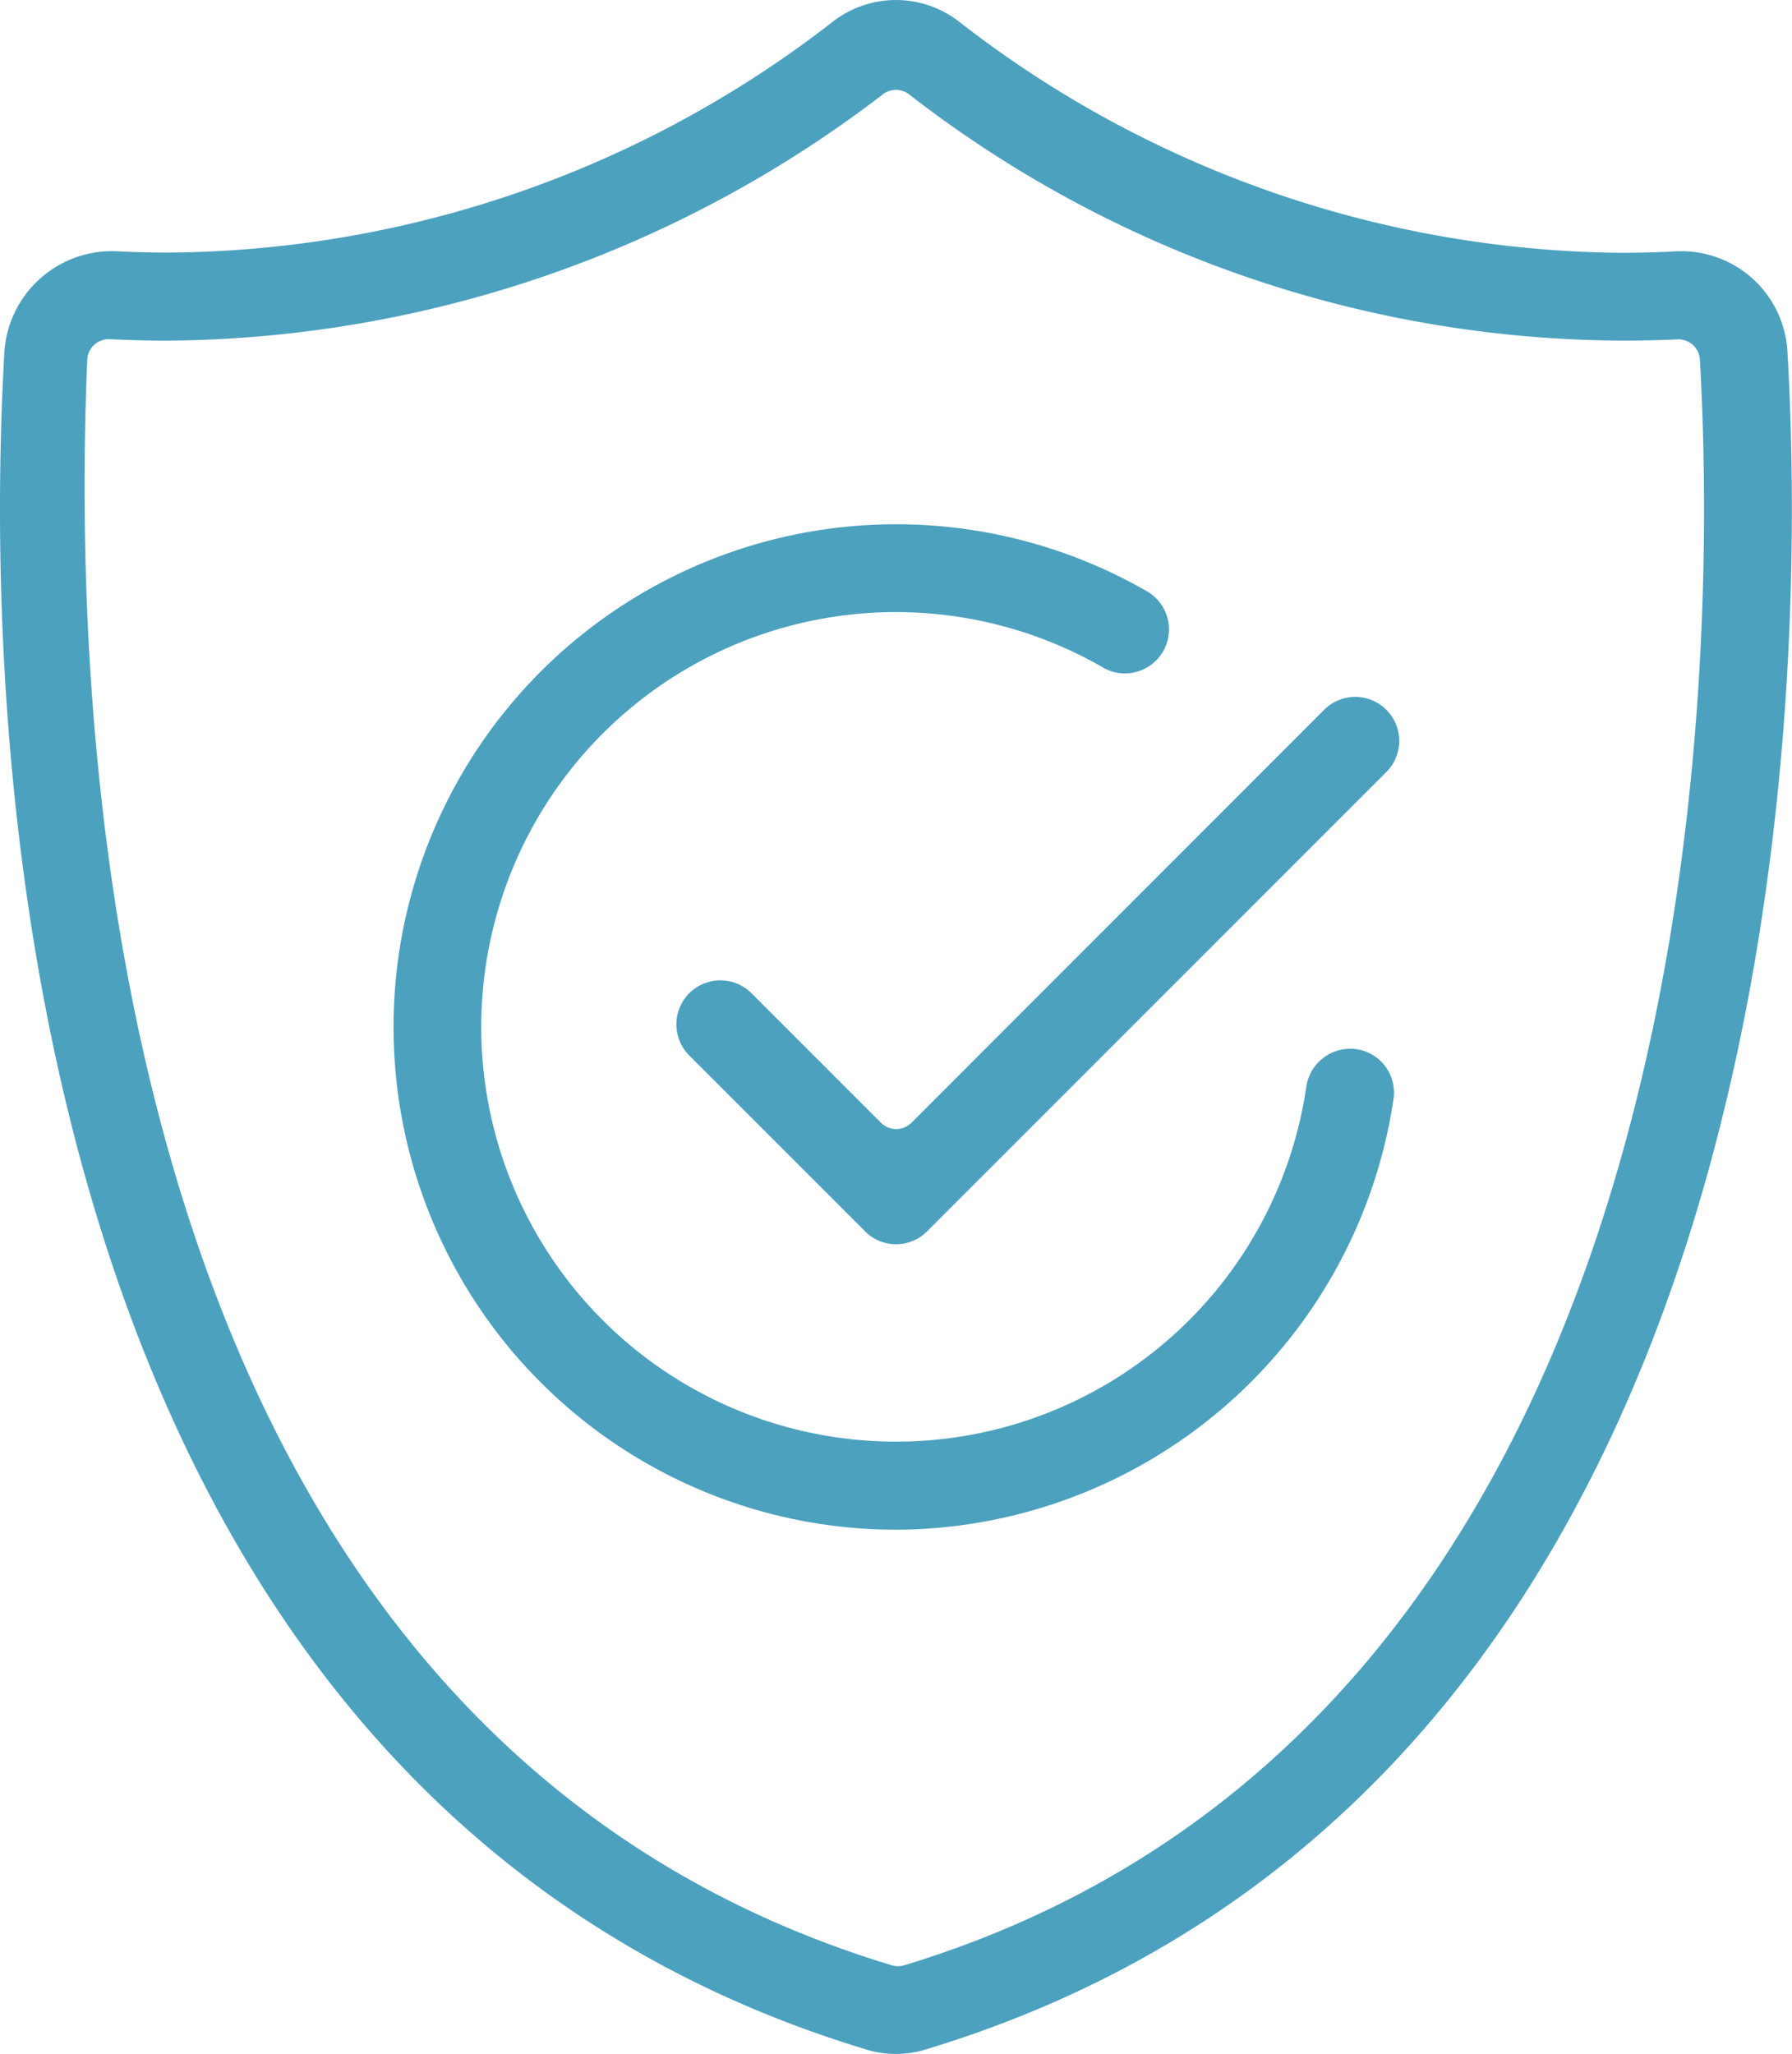 <?xml version="1.0" encoding="UTF-8"?> <svg xmlns="http://www.w3.org/2000/svg" xmlns:xlink="http://www.w3.org/1999/xlink" id="Group_499" data-name="Group 499" width="63.664" height="72.957" viewBox="0 0 63.664 72.957"><defs><clipPath id="clip-path"><rect id="Rectangle_176" data-name="Rectangle 176" width="63.664" height="72.957" fill="#4ca1bf"></rect></clipPath></defs><g id="Group_498" data-name="Group 498" clip-path="url(#clip-path)"><path id="Path_540" data-name="Path 540" d="M31.831,72.957a3.6,3.6,0,0,1-1.05-.156C-.358,63.385-.529,24.237.159,12.464A3.827,3.827,0,0,1,3.94,8.922c.045,0,.088,0,.133,0,.64.033,1.3.05,1.952.05A38.89,38.89,0,0,0,29.563.789a3.655,3.655,0,0,1,4.535,0A38.822,38.822,0,0,0,57.565,8.98c.675,0,1.361-.018,2.038-.056h.043A3.773,3.773,0,0,1,63.5,12.462c.69,11.774.521,50.923-30.624,60.339a3.6,3.6,0,0,1-1.05.156M3.863,12.048a.763.763,0,0,0-.763.731c-.612,14.363.947,48.671,28.583,57.029a.765.765,0,0,0,.221.033.785.785,0,0,0,.222-.033c28.744-8.737,28.9-45.862,28.266-57.033a.765.765,0,0,0-.763-.721l-.036,0c-.638.03-1.287.045-1.923.045A41.594,41.594,0,0,1,32.3,3.354a.759.759,0,0,0-.938,0A42.261,42.261,0,0,1,5.966,12.1c-.683,0-1.378-.018-2.064-.051l-.038,0" transform="translate(0 0)" fill="#4ca1bf"></path><path id="Path_541" data-name="Path 541" d="M22.3,34.363a1.55,1.55,0,0,1-1.1-.458l-6.248-6.248a1.563,1.563,0,0,1,2.212-2.21l4.6,4.6a.765.765,0,0,0,1.081,0L37.486,15.4a1.563,1.563,0,1,1,2.21,2.21L23.4,33.905a1.554,1.554,0,0,1-1.106.458" transform="translate(9.535 9.834)" fill="#4ca1bf"></path><path id="Path_542" data-name="Path 542" d="M26.285,46.945A17.857,17.857,0,1,1,35.2,13.612a1.563,1.563,0,0,1,.575,2.134,1.572,1.572,0,0,1-1.358.783,1.539,1.539,0,0,1-.776-.209A14.733,14.733,0,1,0,40.863,31.2a1.584,1.584,0,0,1,1.569-1.34,1.54,1.54,0,0,1,.212.015,1.561,1.561,0,0,1,1.317,1.768A17.933,17.933,0,0,1,26.285,46.945" transform="translate(5.547 7.391)" fill="#4ca1bf"></path></g></svg> 